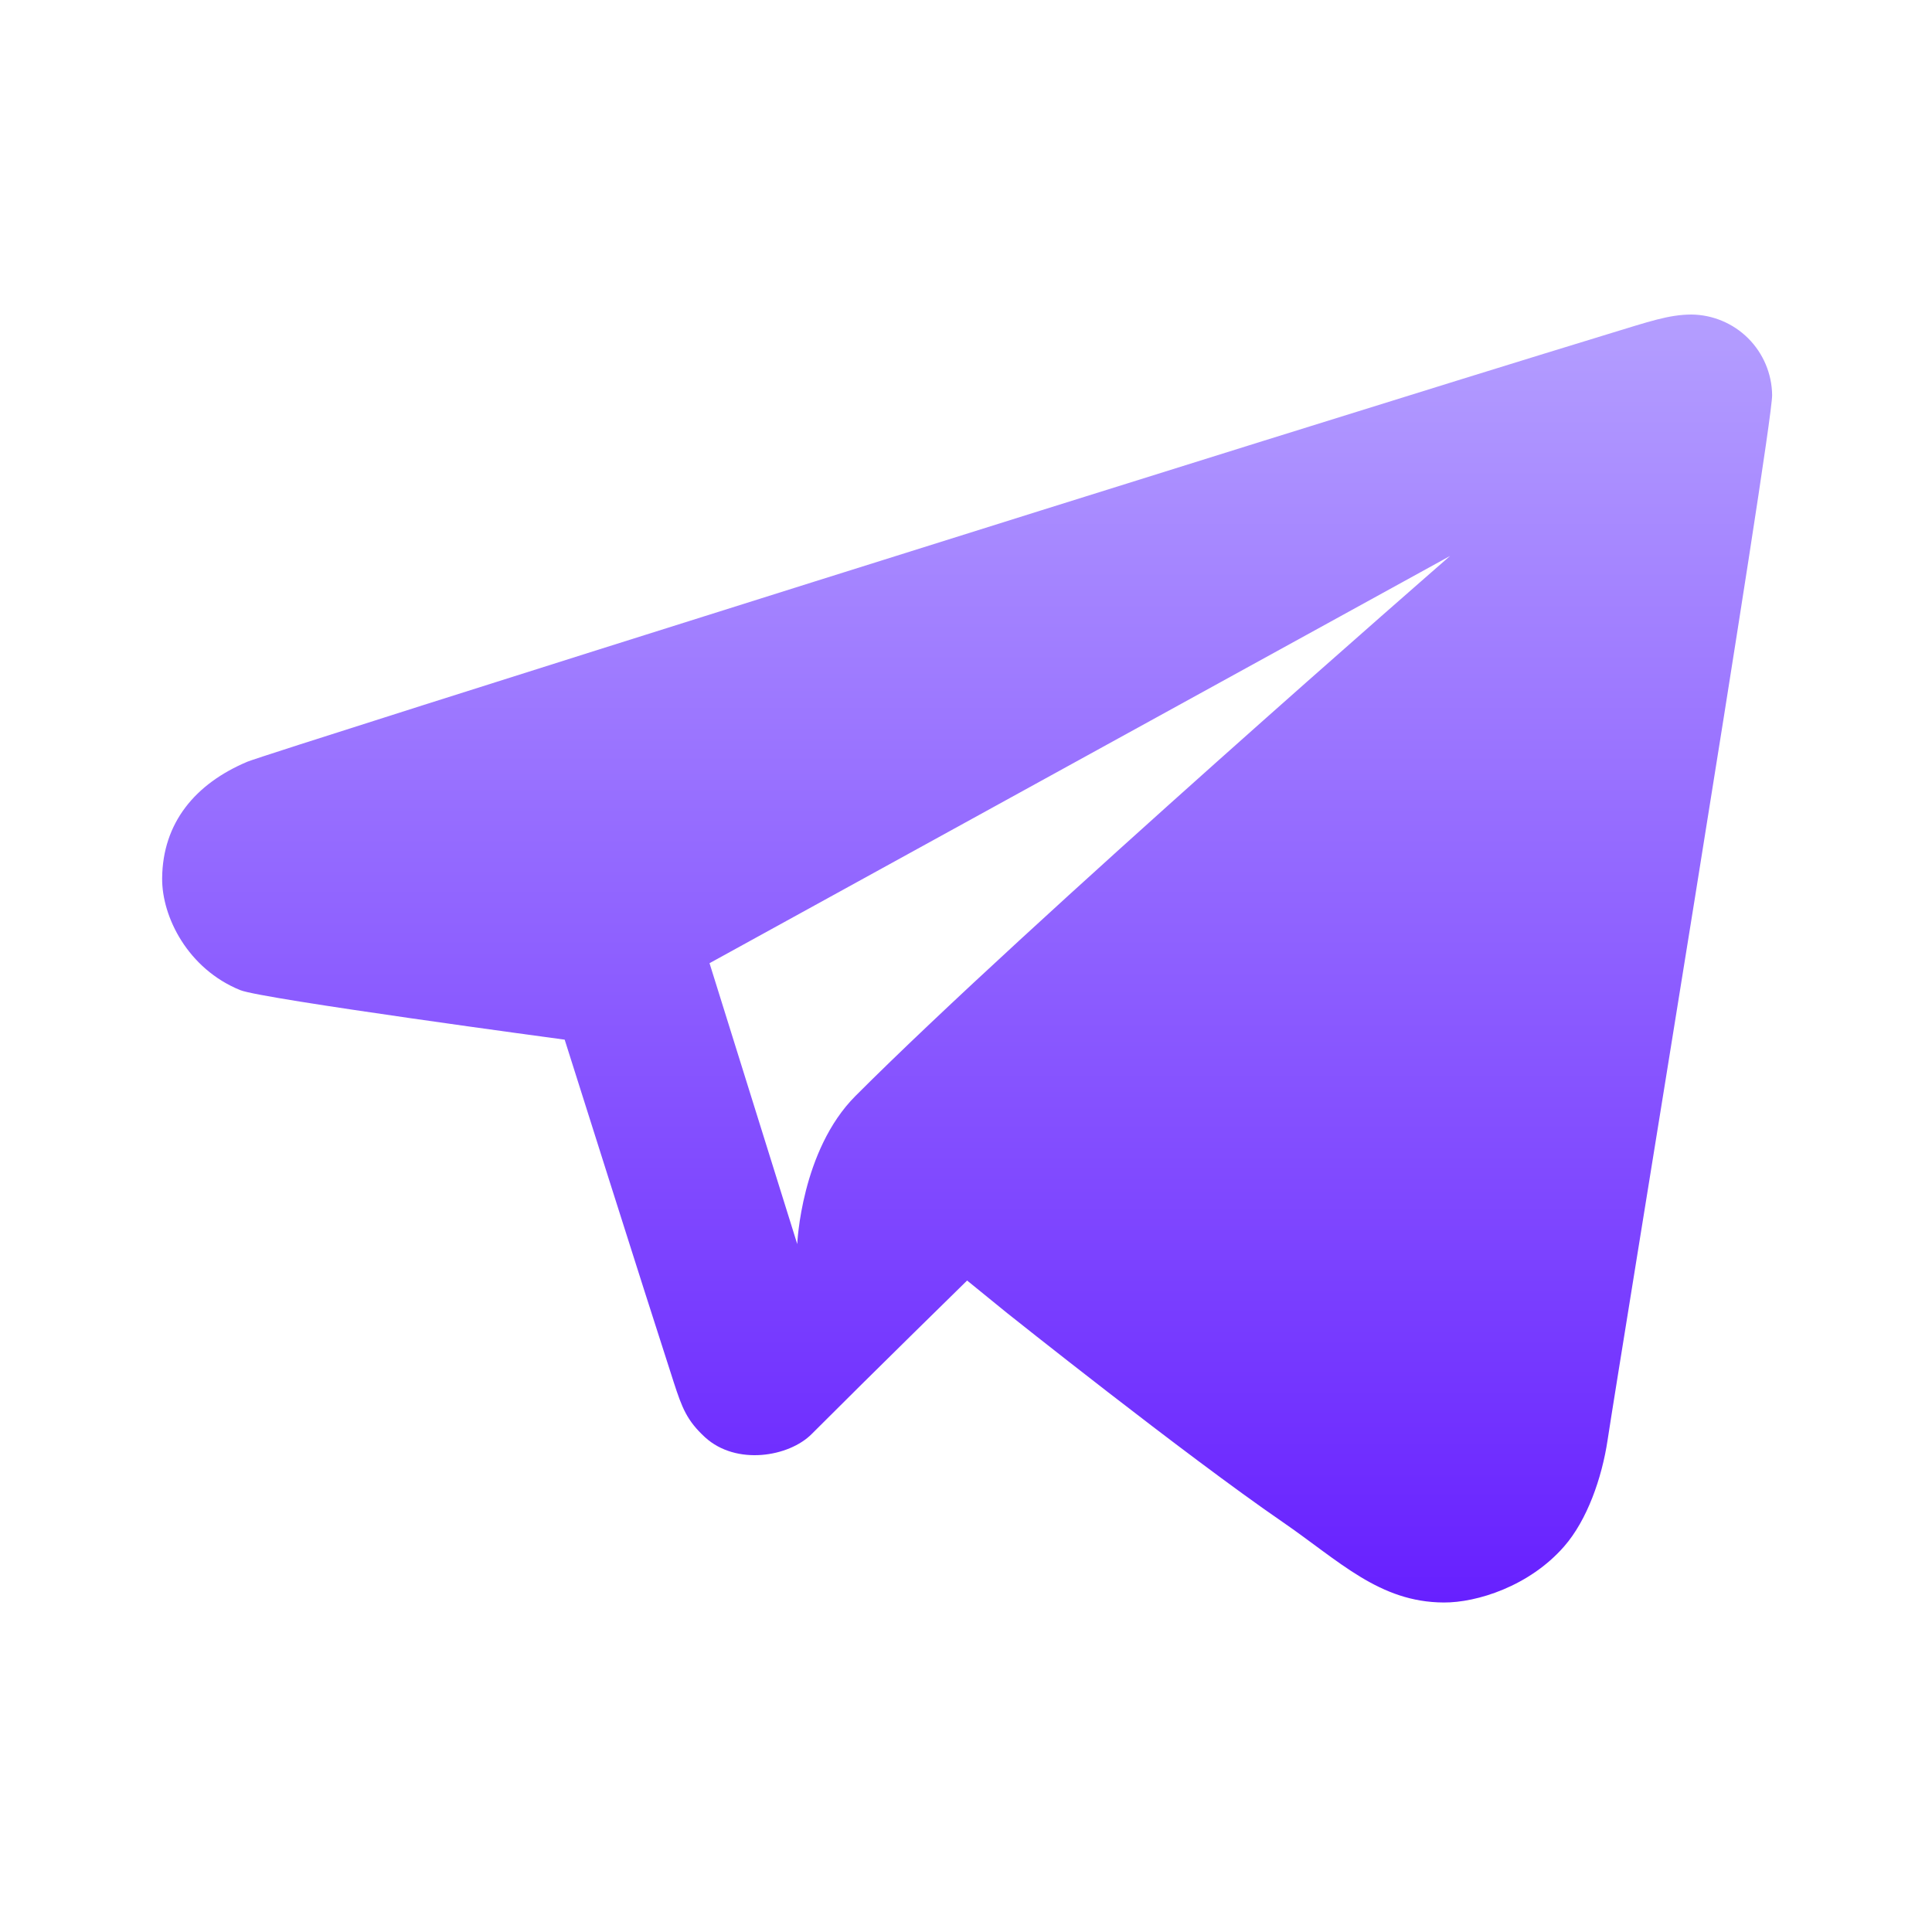 <?xml version="1.0" encoding="UTF-8"?> <svg xmlns="http://www.w3.org/2000/svg" width="40" height="40" viewBox="0 0 40 40" fill="none"> <path d="M5.123 15.77C4.04 16.225 3.367 17.037 3.357 18.183C3.35 18.983 3.89 20.06 4.975 20.5C5.422 20.683 11.691 21.525 11.691 21.525C11.691 21.525 13.35 26.772 13.948 28.615C14.121 29.148 14.22 29.41 14.598 29.758C15.245 30.348 16.335 30.163 16.805 29.69C18.053 28.44 20.023 26.512 20.023 26.512L20.853 27.187C20.853 27.187 24.537 30.125 26.55 31.508C27.735 32.323 28.558 33.173 29.893 33.178C30.573 33.182 31.663 32.843 32.383 32.018C32.86 31.473 33.165 30.602 33.283 29.818C33.551 28.045 36.703 8.852 36.69 8.178C36.684 7.737 36.506 7.316 36.194 7.004C35.881 6.693 35.459 6.516 35.018 6.512C34.548 6.515 34.16 6.652 33.297 6.915C26.622 8.953 5.567 15.585 5.123 15.77ZM30.023 11.51C30.023 11.51 21.227 19.168 17.712 22.69C16.585 23.818 16.506 25.757 16.506 25.757L14.69 19.942L30.023 11.51Z" fill="url(#paint0_linear_22_145)"></path> <defs> <linearGradient id="paint0_linear_22_145" x1="20.023" y1="6.51" x2="20.023" y2="33.178" gradientUnits="userSpaceOnUse"> <stop stop-color="#B49EFF"></stop> <stop offset="1" stop-color="#6720FF"></stop> </linearGradient> </defs> </svg> 